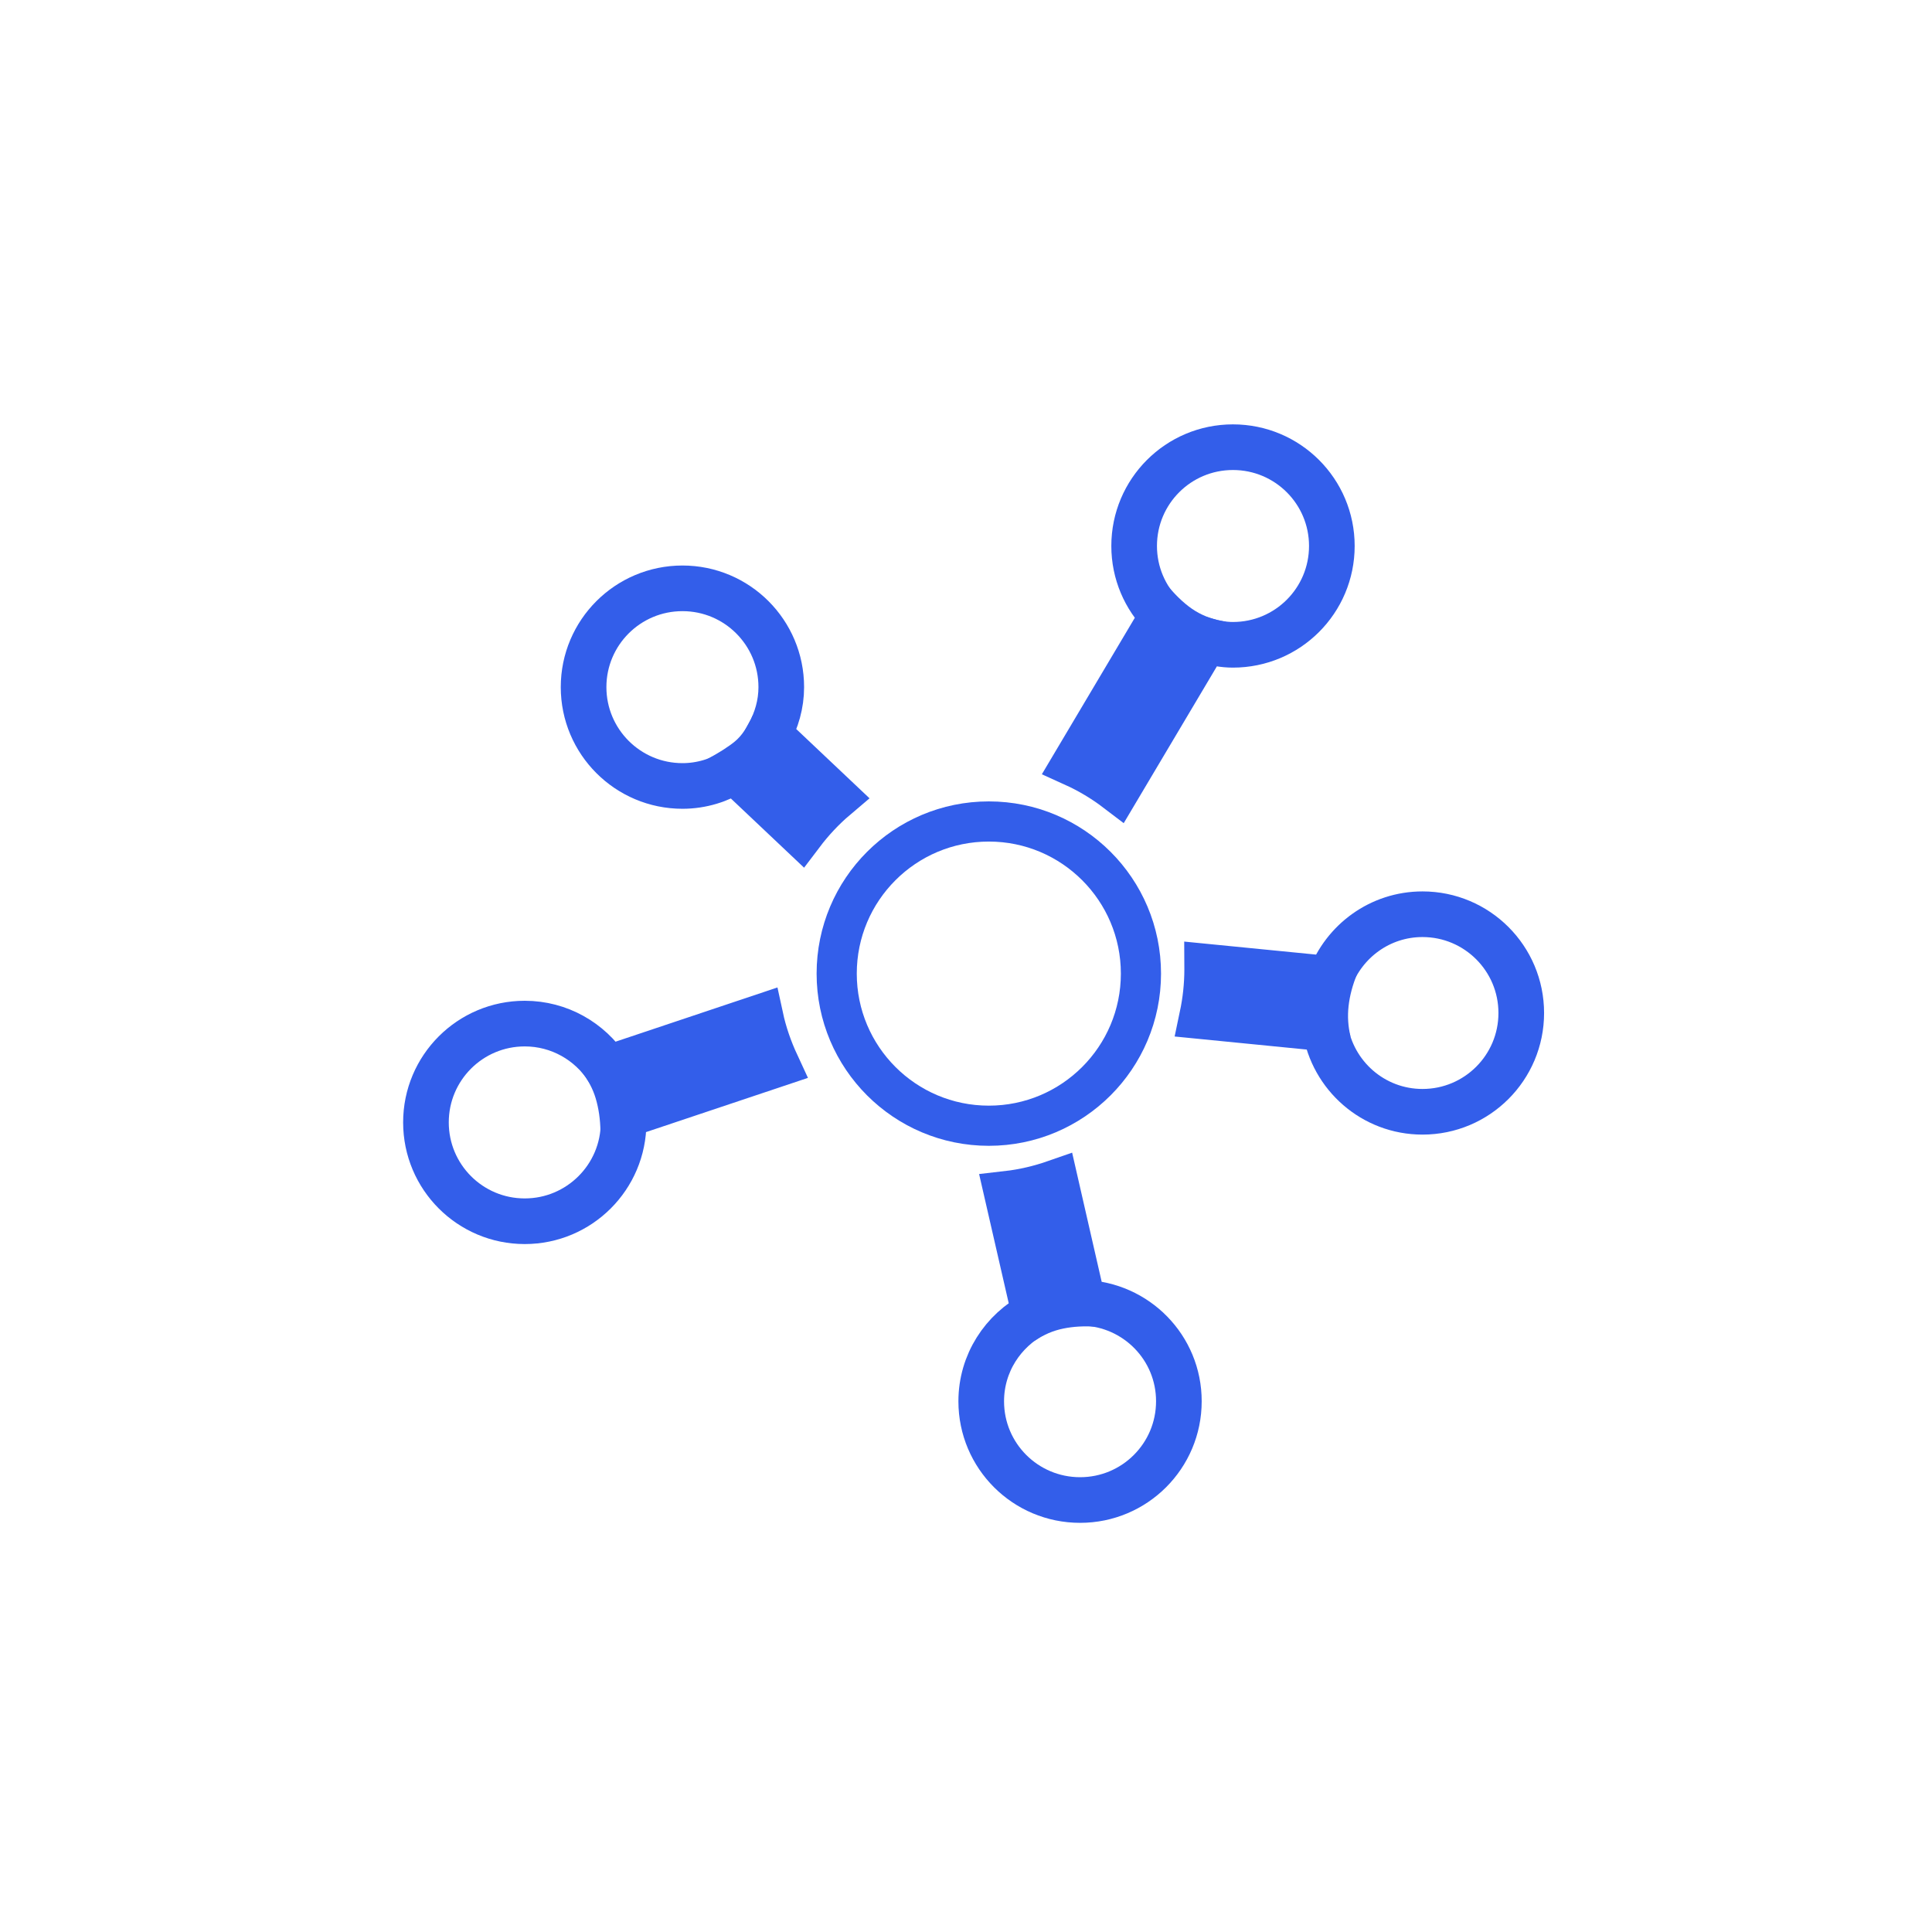 <?xml version="1.0" encoding="UTF-8"?>
<svg width="127px" height="127px" viewBox="0 0 127 127" version="1.1" xmlns="http://www.w3.org/2000/svg" xmlns:xlink="http://www.w3.org/1999/xlink">
    <!-- Generator: Sketch 58 (84663) - https://sketch.com -->
    <title>icon_02</title>
    <desc>Created with Sketch.</desc>
    <g id="icon_02" stroke="none" stroke-width="1" fill="none" fill-rule="evenodd">
        <g id="business-affiliate-network" transform="translate(28, 29)">
            <path d="M26.911,23.416 L22.531,19.276 C23.042,18.35 23.357,17.3 23.357,16.168 C23.357,12.58 20.451,9.674 16.862,9.674 C13.273,9.674 10.362,12.579 10.362,16.168 C10.362,19.757 13.273,22.665 16.862,22.665 C18.127,22.665 19.298,22.288 20.296,21.663 L24.67,25.798 C25.332,24.923 26.078,24.122 26.911,23.416 Z" id="Path" stroke="#335EEA" stroke-width="3" fill-rule="nonzero"></path>
            <path d="M45.437,22.898 L51.256,13.104 C51.829,13.268 52.424,13.386 53.047,13.386 C56.643,13.386 59.549,10.479 59.549,6.889 C59.549,3.302 56.643,0.396 53.047,0.396 C49.458,0.396 46.553,3.3 46.553,6.889 C46.553,8.671 47.272,10.281 48.433,11.456 L42.632,21.222 C43.629,21.674 44.57,22.238 45.437,22.898 Z" id="Path" stroke="#335EEA" stroke-width="3" fill-rule="nonzero"></path>
            <path d="M65.508,31.097 C62.714,31.097 60.347,32.872 59.429,35.348 L51.344,34.55 C51.344,34.611 51.353,34.669 51.353,34.729 C51.353,35.783 51.236,36.812 51.027,37.806 L59.109,38.605 C59.598,41.705 62.268,44.083 65.508,44.083 C69.095,44.083 72,41.178 72,37.59 C72,34.004 69.095,31.097 65.508,31.097 Z" id="Path" stroke="#335EEA" stroke-width="3" fill-rule="nonzero"></path>
            <path d="M43.195,56.637 L41.388,48.738 C40.367,49.094 39.306,49.348 38.198,49.475 L40.009,57.375 C37.933,58.461 36.501,60.607 36.501,63.114 C36.501,66.701 39.405,69.604 43.001,69.604 C46.589,69.604 49.493,66.7 49.493,63.114 C49.498,59.592 46.691,56.741 43.195,56.637 Z" id="Path" stroke="#335EEA" stroke-width="3" fill-rule="nonzero"></path>
            <path d="M21.994,37.865 L11.929,41.236 C10.768,39.462 8.769,38.286 6.494,38.286 C2.905,38.286 0,41.192 0,44.78 C0,48.372 2.905,51.278 6.494,51.278 C10.08,51.278 12.992,48.372 12.992,44.78 C12.992,44.63 12.96,44.492 12.948,44.345 L23.045,40.964 C22.59,39.982 22.228,38.948 21.994,37.865 Z" id="Path" stroke="#335EEA" stroke-width="3" fill-rule="nonzero"></path>
            <circle id="Oval" stroke="#335EEA" stroke-width="2.64" fill-rule="nonzero" cx="37" cy="35" r="10"></circle>
            <path d="M11.471,45.372 L23.182,41.299 L21.935,37.368 L10.211,41.43 C10.65,41.966 10.966,42.56 11.161,43.211 C11.355,43.863 11.459,44.583 11.471,45.372 Z" id="Path-2" fill="#335EEA"></path>
            <path d="M42.279,19.972 L54.055,15.977 L52.808,12.046 L41.018,15.712 C41.5,16.3 41.838,16.92 42.033,17.571 C42.227,18.222 42.309,19.022 42.279,19.972 Z" id="Path-2-Copy-4" fill="#335EEA" transform="translate(47.536, 16.009) rotate(138) translate(-47.536, -16.009) "></path>
            <path d="M36.443,57.044 L46.607,53.821 L45.36,49.89 L35.183,53.102 C35.622,53.638 35.939,54.232 36.133,54.883 C36.328,55.534 36.431,56.255 36.443,57.044 Z" id="Path-2-Copy-2" fill="#335EEA" transform="translate(40.895, 53.467) rotate(-85) translate(-40.895, -53.467) "></path>
            <path d="M51.214,40.145 L61.378,36.922 L60.131,32.991 L50.002,36.188 C50.409,36.734 50.71,37.333 50.904,37.984 C51.099,38.636 51.202,39.356 51.214,40.145 Z" id="Path-2-Copy-3" fill="#335EEA" transform="translate(55.69, 36.568) rotate(-157) translate(-55.69, -36.568) "></path>
            <path d="M20,25.938 L27.602,22.462 L26.354,18.531 L18.573,21.967 C19.156,22.613 19.524,23.208 19.675,23.752 C19.826,24.296 19.934,25.025 20,25.938 Z" id="Path-2-Copy" fill="#335EEA" transform="translate(23.087, 22.234) rotate(66) translate(-23.087, -22.234) "></path>
        </g>
    </g>
</svg>